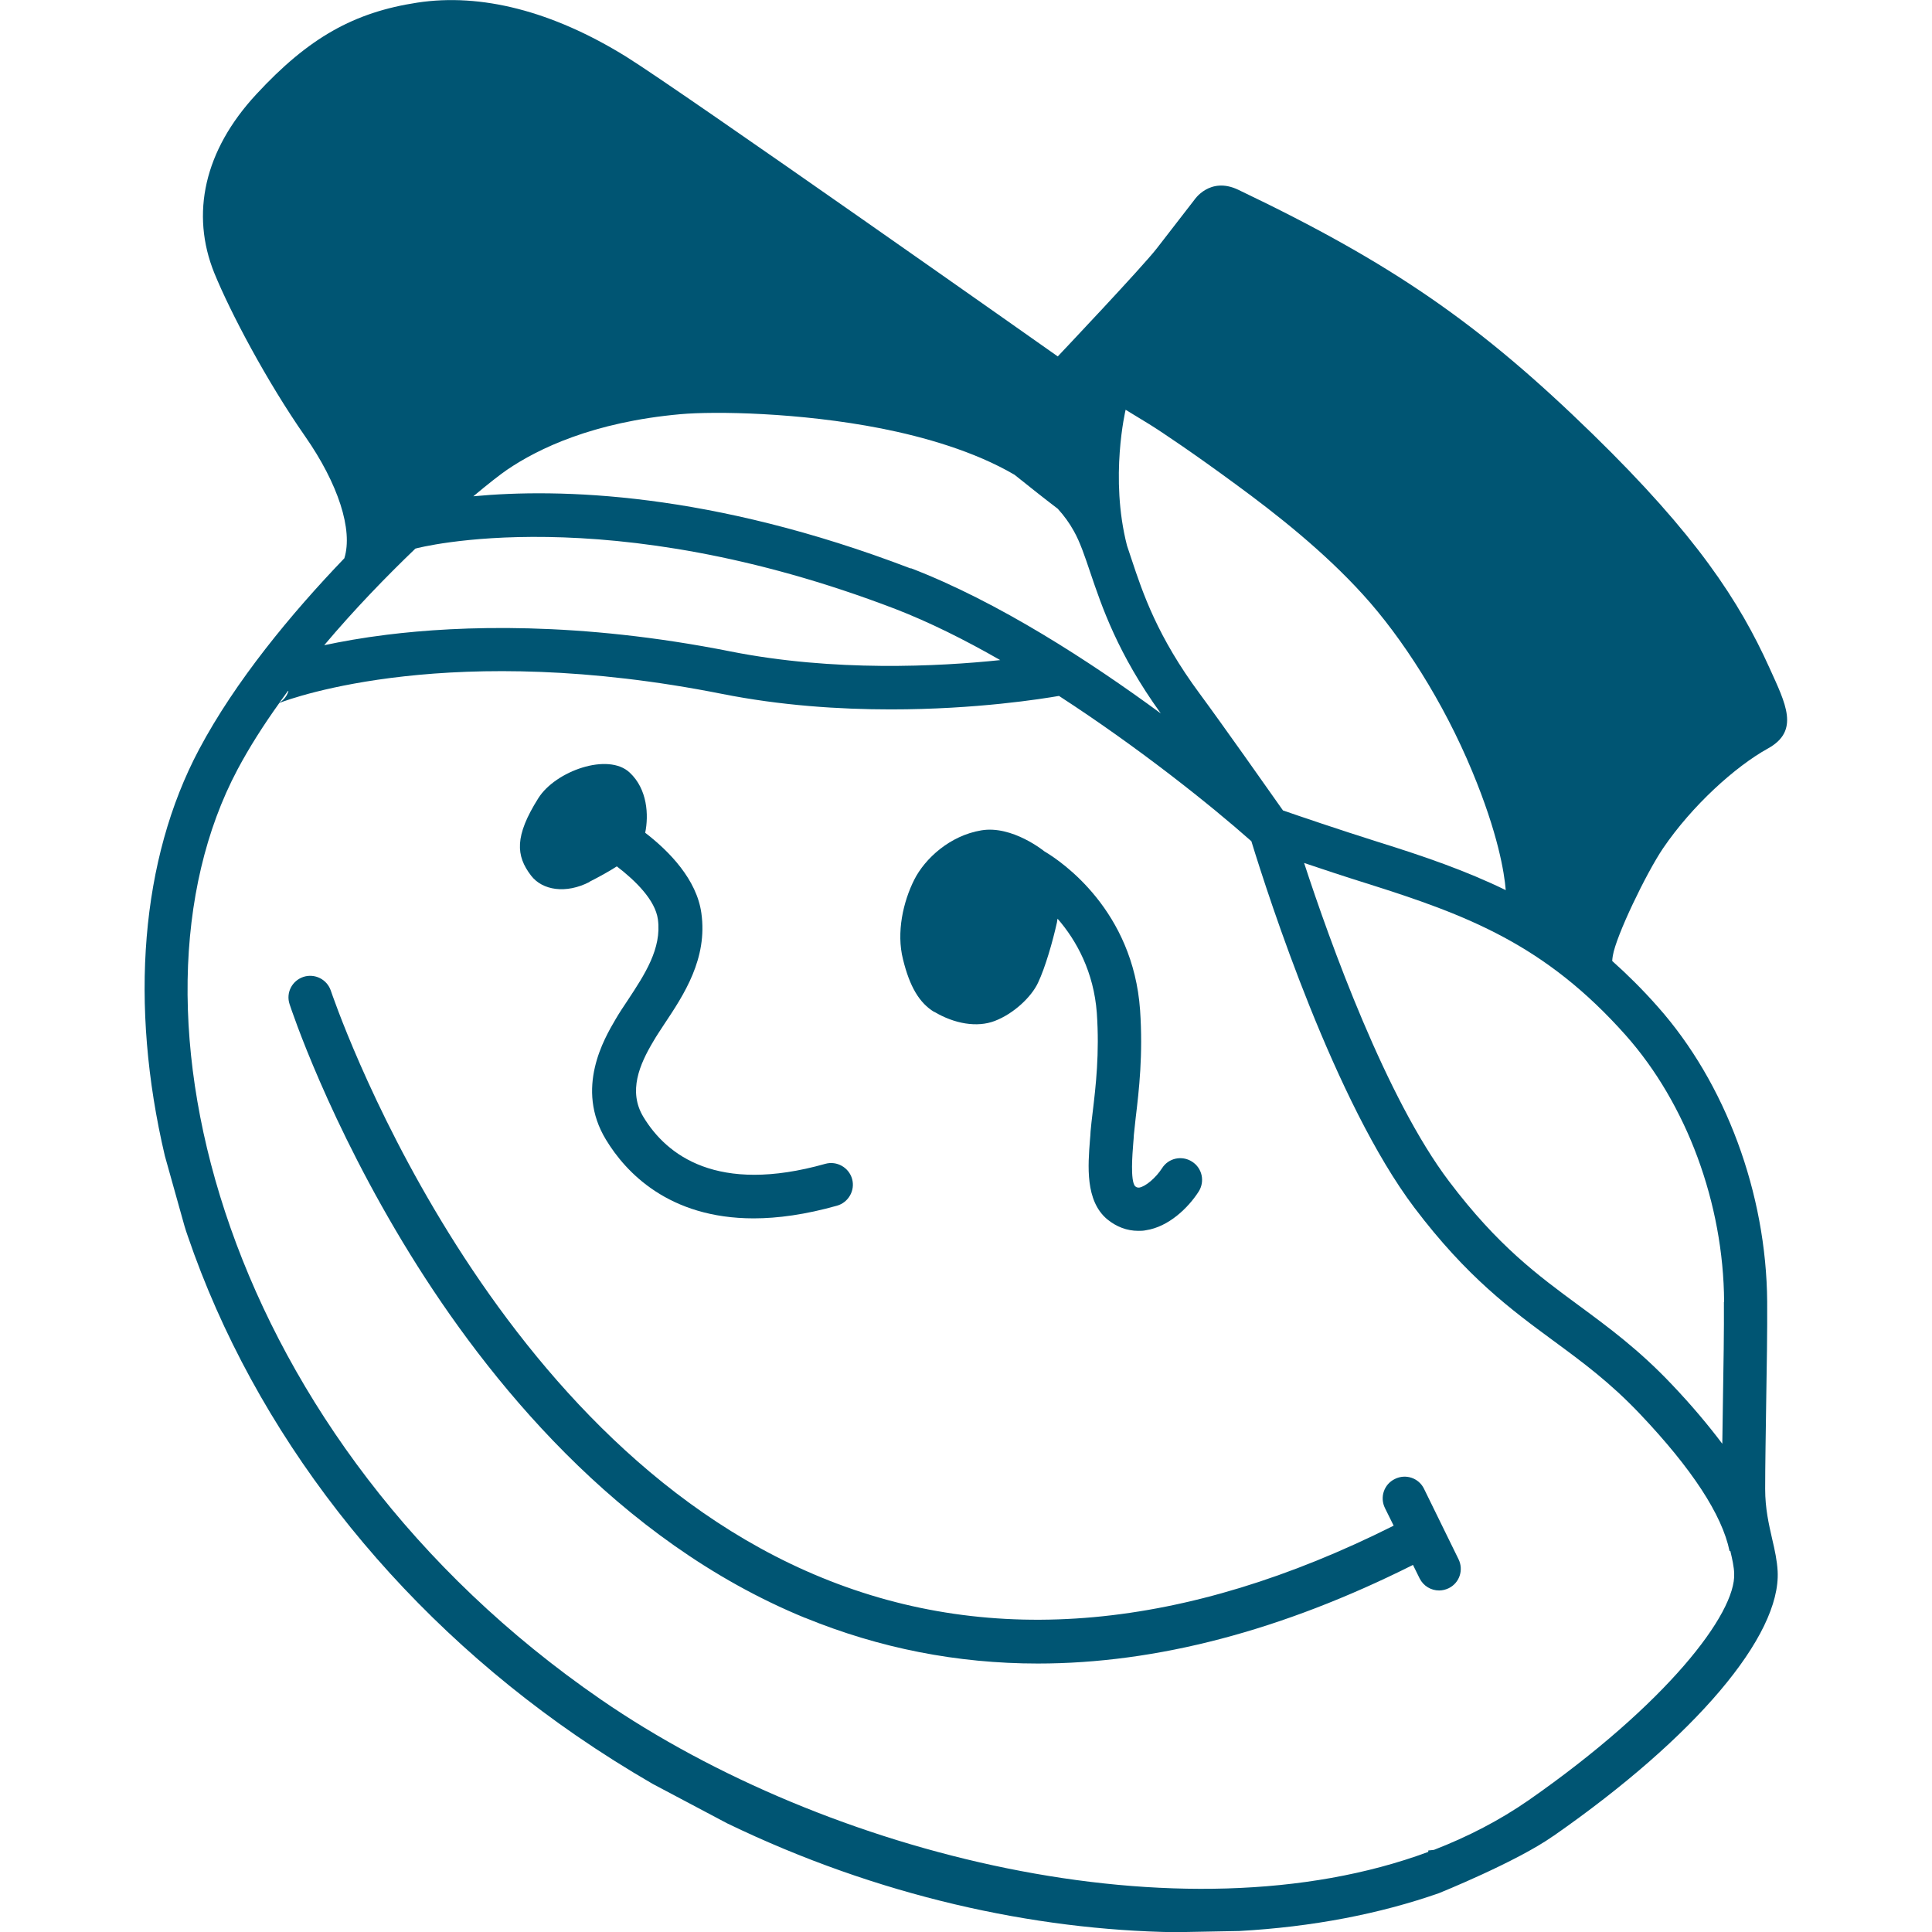 <?xml version="1.0" encoding="UTF-8"?>
<svg id="Ebene_1" data-name="Ebene 1" xmlns="http://www.w3.org/2000/svg" viewBox="0 0 96 96">
  <defs>
    <style>
      .cls-1 {
        fill: #005573;
        stroke-width: 0px;
      }
    </style>
  </defs>
  <path class="cls-1" d="m40.01,80.39c3.69,1.51,7.55,2.27,11.56,2.27,5.9,0,12.14-1.64,18.64-4.9l.33.67c.19.38.57.6.97.6.16,0,.32-.04.47-.11.54-.26.76-.91.49-1.45l-1.71-3.49c-.26-.54-.91-.76-1.45-.49-.54.26-.76.91-.49,1.45l.43.87c-10.35,5.19-19.91,6.07-28.42,2.58-16.94-6.93-24.31-28.94-24.39-29.16-.19-.57-.8-.87-1.36-.69-.57.19-.88.79-.69,1.36.08.24,1.93,5.85,6,12.44,3.78,6.12,10.25,14.21,19.61,18.05Z"/>
  <path class="cls-1" d="m29.28,43.82c.53-.27.98-.52,1.37-.77.94.72,1.91,1.68,2.04,2.63.2,1.45-.66,2.75-1.49,4.01-.23.34-.44.66-.62.97-.55.94-2.02,3.42-.47,5.97.98,1.62,3.12,3.91,7.34,3.91,1.2,0,2.58-.19,4.14-.63.57-.16.91-.76.75-1.33-.16-.57-.76-.91-1.33-.75-5.38,1.52-7.89-.43-9.04-2.33-.77-1.27-.19-2.61.49-3.75.16-.28.36-.57.56-.88.96-1.44,2.15-3.24,1.83-5.5-.23-1.66-1.58-3.06-2.79-3.99.18-.88.11-2.17-.77-2.99-1.07-1.01-3.69-.08-4.54,1.27-1.19,1.89-1.12,2.86-.36,3.85.56.73,1.73.92,2.91.31Z"/>
  <path class="cls-1" d="m46.43,50.28c.99.59,2.12.79,3,.45.94-.36,1.82-1.19,2.15-1.9.36-.76.73-2.05.94-3,0-.05.02-.11.03-.18.95,1.09,1.8,2.66,1.95,4.68.14,2-.05,3.65-.21,4.97-.04.31-.07.6-.1.92,0,.13-.02.27-.03.42-.1,1.28-.24,3.02.85,3.94.46.38.99.58,1.55.58.12,0,.25,0,.38-.03,1.13-.17,2.1-1.11,2.62-1.92.32-.5.18-1.17-.33-1.49-.5-.32-1.17-.18-1.49.33-.31.48-.82.91-1.13.96-.06,0-.12.01-.21-.07-.24-.28-.13-1.61-.09-2.12.01-.16.03-.32.03-.42.03-.27.06-.55.09-.84.17-1.41.37-3.16.22-5.37-.35-4.94-3.86-7.36-4.76-7.89,0,0,0,0,0,0,0,0-1.59-1.3-3.13-1.04-1.56.26-2.8,1.4-3.33,2.45-.55,1.09-.9,2.62-.56,3.96.33,1.35.81,2.17,1.56,2.62Z"/>
  <path class="cls-1" d="m77.2,91.22c7.03-4.9,11.3-9.93,11.13-13.15-.03-.53-.14-1.04-.27-1.59-.17-.75-.35-1.52-.35-2.49,0-1.22.03-2.73.05-4.25.03-1.79.06-3.65.05-5.06-.04-5.39-2.07-10.87-5.44-14.66-.75-.85-1.51-1.6-2.26-2.27,0-.09.02-.17.03-.26.16-.99,1.66-4.1,2.49-5.33,1.44-2.12,3.59-4.07,5.22-4.97,1.59-.88.88-2.22.08-3.99-1.5-3.32-3.63-6.6-8.79-11.63-5.56-5.42-9.88-8.45-17.61-12.14-1.42-.68-2.19.51-2.19.51,0,0-1.16,1.5-1.85,2.39-.68.89-4.93,5.38-4.93,5.38,0,0-18.72-13.2-21.44-14.89C27.44.54,23.89-.35,20.74.13c-3.15.48-5.4,1.74-8,4.55-2.6,2.8-3.28,5.95-2.09,8.89.8,1.96,2.6,5.37,4.51,8.11,1.64,2.35,2.39,4.65,1.95,6.06-2.64,2.75-5.42,6.11-7.22,9.5-2.9,5.46-3.47,12.66-1.7,20.19l.98,3.5c.05.16.1.33.16.49,3.32,9.72,10.17,18.53,19.3,24.82,1.25.86,2.52,1.66,3.8,2.4l3.7,1.96c7.51,3.63,15.26,5.3,22.25,5.41l3.2-.06c3.62-.2,6.98-.85,9.92-1.88,0,0,3.87-1.56,5.68-2.84Zm8.46-26.53c.01,1.39-.02,3.23-.05,5.01-.01.69-.02,1.38-.03,2.04-.7-.93-1.53-1.92-2.52-2.96-1.62-1.71-3.13-2.82-4.58-3.89-2.08-1.53-4.05-2.98-6.47-6.18-3.13-4.13-5.92-11.88-7.21-15.83.89.3,1.97.66,3.09,1.01,5.02,1.58,8.88,3.04,12.89,7.55,3.03,3.41,4.86,8.36,4.89,13.24ZM14.33,34.35c-.11.34-.34.5-.45.57.14-.19.28-.38.42-.58h.03Zm6.31-7.09h0c.09-.03,9.48-2.51,23.85,3,1.68.65,3.45,1.53,5.21,2.54-3.05.32-8.26.59-13.4-.43-7.55-1.5-13.45-1.28-17.08-.83-1.22.15-2.26.34-3.11.52,1.5-1.78,3.09-3.42,4.53-4.8Zm24.62.99c-9.97-3.82-17.51-3.99-21.74-3.59.74-.62,1.33-1.08,1.68-1.32,1.53-1.04,4.26-2.37,8.62-2.76,1.69-.15,5.9-.09,9.97.71,2.12.42,4.62,1.13,6.62,2.3.7.56,1.44,1.15,2.15,1.69.31.34.58.71.8,1.11.31.55.54,1.24.81,2.04.58,1.71,1.36,4.04,3.51,7.02-3.51-2.58-8.08-5.55-12.43-7.22Zm10.67-7.89s.51.31,1.18.72c.66.41,2.29,1.51,4.3,2.99,2.01,1.47,4.39,3.35,6.32,5.48,1.94,2.13,3.99,5.32,5.42,8.77,1.29,3.1,1.6,5.05,1.67,5.91-1.99-.97-4.06-1.68-6.3-2.38-2.06-.65-4.02-1.32-4.77-1.58-.69-.98-3-4.26-4.13-5.79-2.11-2.85-2.83-4.99-3.4-6.71-.08-.23-.15-.44-.22-.66-.87-3.39-.07-6.74-.07-6.74ZM11.8,38.24c.59-1.11,1.3-2.22,2.08-3.31.66-.26,8.57-3.12,22-.45,2.92.58,5.83.77,8.39.77,4.26,0,7.54-.53,8.35-.67,3.95,2.56,7.54,5.43,9.56,7.22.88,2.87,4.16,12.99,8.1,18.21,2.61,3.45,4.8,5.06,6.92,6.62,1.44,1.06,2.8,2.06,4.29,3.63,2.58,2.72,4.08,5.01,4.45,6.81h.04c.1.42.18.79.19,1.11.1,1.99-3.37,6.5-10.21,11.27-1.44,1-3.03,1.82-4.71,2.47-.17.02-.27.03-.28.03v.07c-12.23,4.53-29.87.17-41.11-7.57C11.2,71.61,5.46,50.19,11.8,38.24Z"/>
</svg>